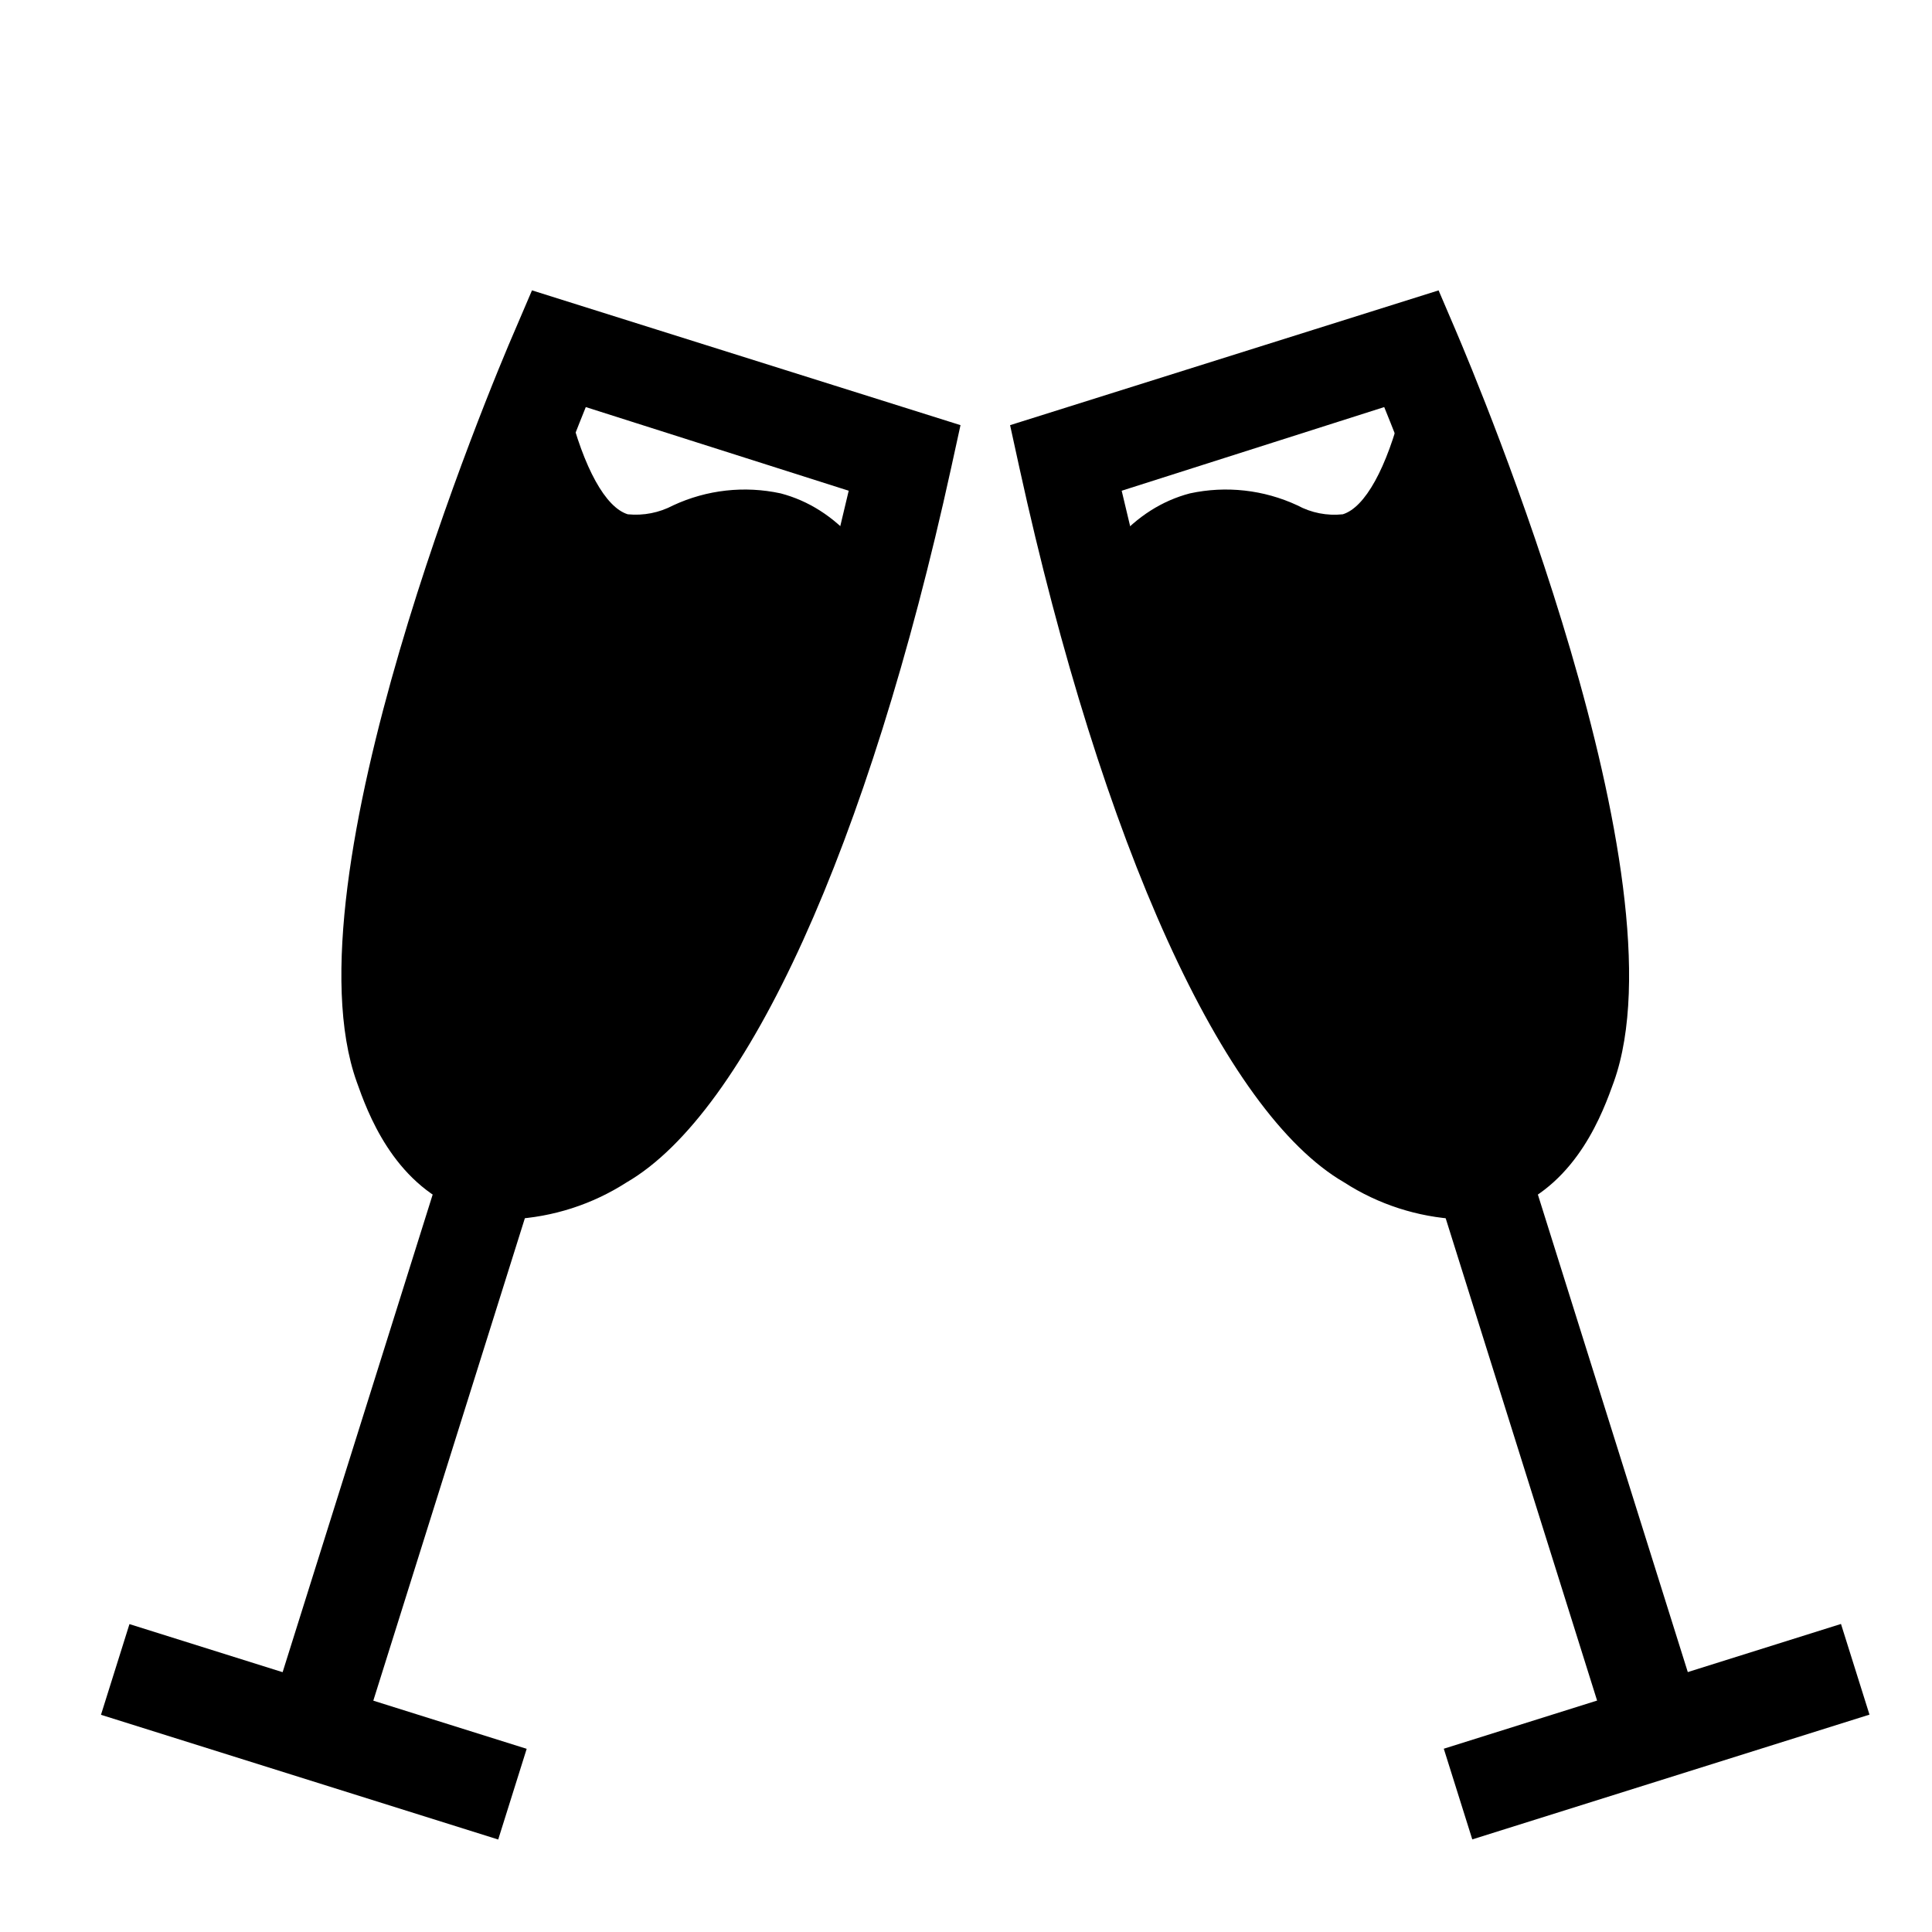<?xml version="1.0" encoding="UTF-8"?>
<!-- Uploaded to: ICON Repo, www.svgrepo.com, Generator: ICON Repo Mixer Tools -->
<svg fill="#000000" width="800px" height="800px" version="1.1" viewBox="144 144 512 512" xmlns="http://www.w3.org/2000/svg">
 <g>
  <path d="m530.43 467.11c-10.754-0.562-21.176-3.934-30.227-9.773-31.992-18.539-64.137-89.375-86.051-189.38l-2.469-11.285 113.56-35.719 4.484 10.48c6.297 14.758 61.109 145.55 41.965 199.25-2.871 7.961-9.523 26.602-27.355 33.754v0.004c-4.414 1.789-9.141 2.695-13.906 2.668zm-89.172-193.06c22.32 95.723 51.691 150.19 71.539 161.72 5.039 2.769 14.711 8.566 22.168 5.543s11.133-13.703 13-18.844c12.344-34.863-19.297-126.76-37.133-170.59z"/>
  <path d="m526.62 607.43 105.26-33.066 7.551 24.031-105.26 33.066z"/>
  <path d="m524.25 457.71 24.035-7.547 46.781 149.01-24.035 7.547z"/>
  <path d="m449.37 321.15-23.73-8.465c7.609-21.312 18.941-34.059 33.703-37.938h0.004c9.582-2.074 19.578-0.957 28.465 3.176 3.68 1.992 7.879 2.816 12.043 2.367 5.894-1.812 11.637-12.191 15.719-28.414l24.434 6.144c-6.648 26.449-17.383 41.613-32.848 46.352-9.383 2.332-19.285 1.332-28.012-2.82-4.113-2.106-8.77-2.914-13.352-2.316-6.098 1.461-11.891 9.27-16.426 21.914z"/>
  <path d="m279.74 467.11c-4.746 0.023-9.453-0.883-13.855-2.668-17.836-7.152-24.535-25.797-27.355-33.754-19.195-53.711 35.52-184.5 41.969-199.26l4.484-10.48 113.56 35.719-2.469 11.285c-21.918 100.01-54.059 170.84-86 189.38-9.086 5.848-19.543 9.215-30.332 9.773zm19.5-215.23c-17.734 43.832-49.375 135.73-37.031 170.34 1.863 5.039 5.691 15.922 13 18.844 7.305 2.922 17.383-2.769 22.168-5.543 19.898-11.488 49.27-65.75 71.539-161.47z"/>
  <path d="m170.76 598.44 7.547-24.035 105.27 33.051-7.547 24.035z"/>
  <path d="m215.13 599.14 46.809-149 24.031 7.551-46.809 149z"/>
  <path d="m360.85 321.15c-4.535-12.645-10.379-20.453-16.426-22.066h0.004c-4.598-0.551-9.254 0.309-13.352 2.469-8.73 4.152-18.629 5.152-28.012 2.82-15.469-4.734-26.199-19.902-32.848-46.352l24.434-6.144c4.082 16.223 9.824 26.602 15.719 28.414 4.16 0.414 8.348-0.41 12.039-2.367 8.891-4.133 18.887-5.25 28.469-3.176 14.762 3.879 26.098 16.625 33.656 37.938z"/>
  <path d="m552.5 339.79c4.383 27.809 10.43 101.02-13.957 108.97-25.34 8.266-68.012-58.844-84.031-108.97-9.422-29.926-5.039-39.801-0.352-43.781 8.766-7.809 22.418 2.066 49.375-5.039 14.055-3.828 16.02-8.062 22.52-6.648 18.387 3.93 24.434 42.473 26.445 55.469z"/>
  <path d="m258.93 339.79c-4.184 27.812-10.078 101.02 14.207 108.97 25.191 8.262 68.164-58.746 83.984-108.97 9.473-29.926 5.039-39.801 0.352-43.781-8.766-7.809-22.418 2.066-49.324-5.039-14.105-3.828-16.07-8.062-22.57-6.648-18.387 3.93-24.434 42.473-26.648 55.469z"/>
 </g>
</svg>